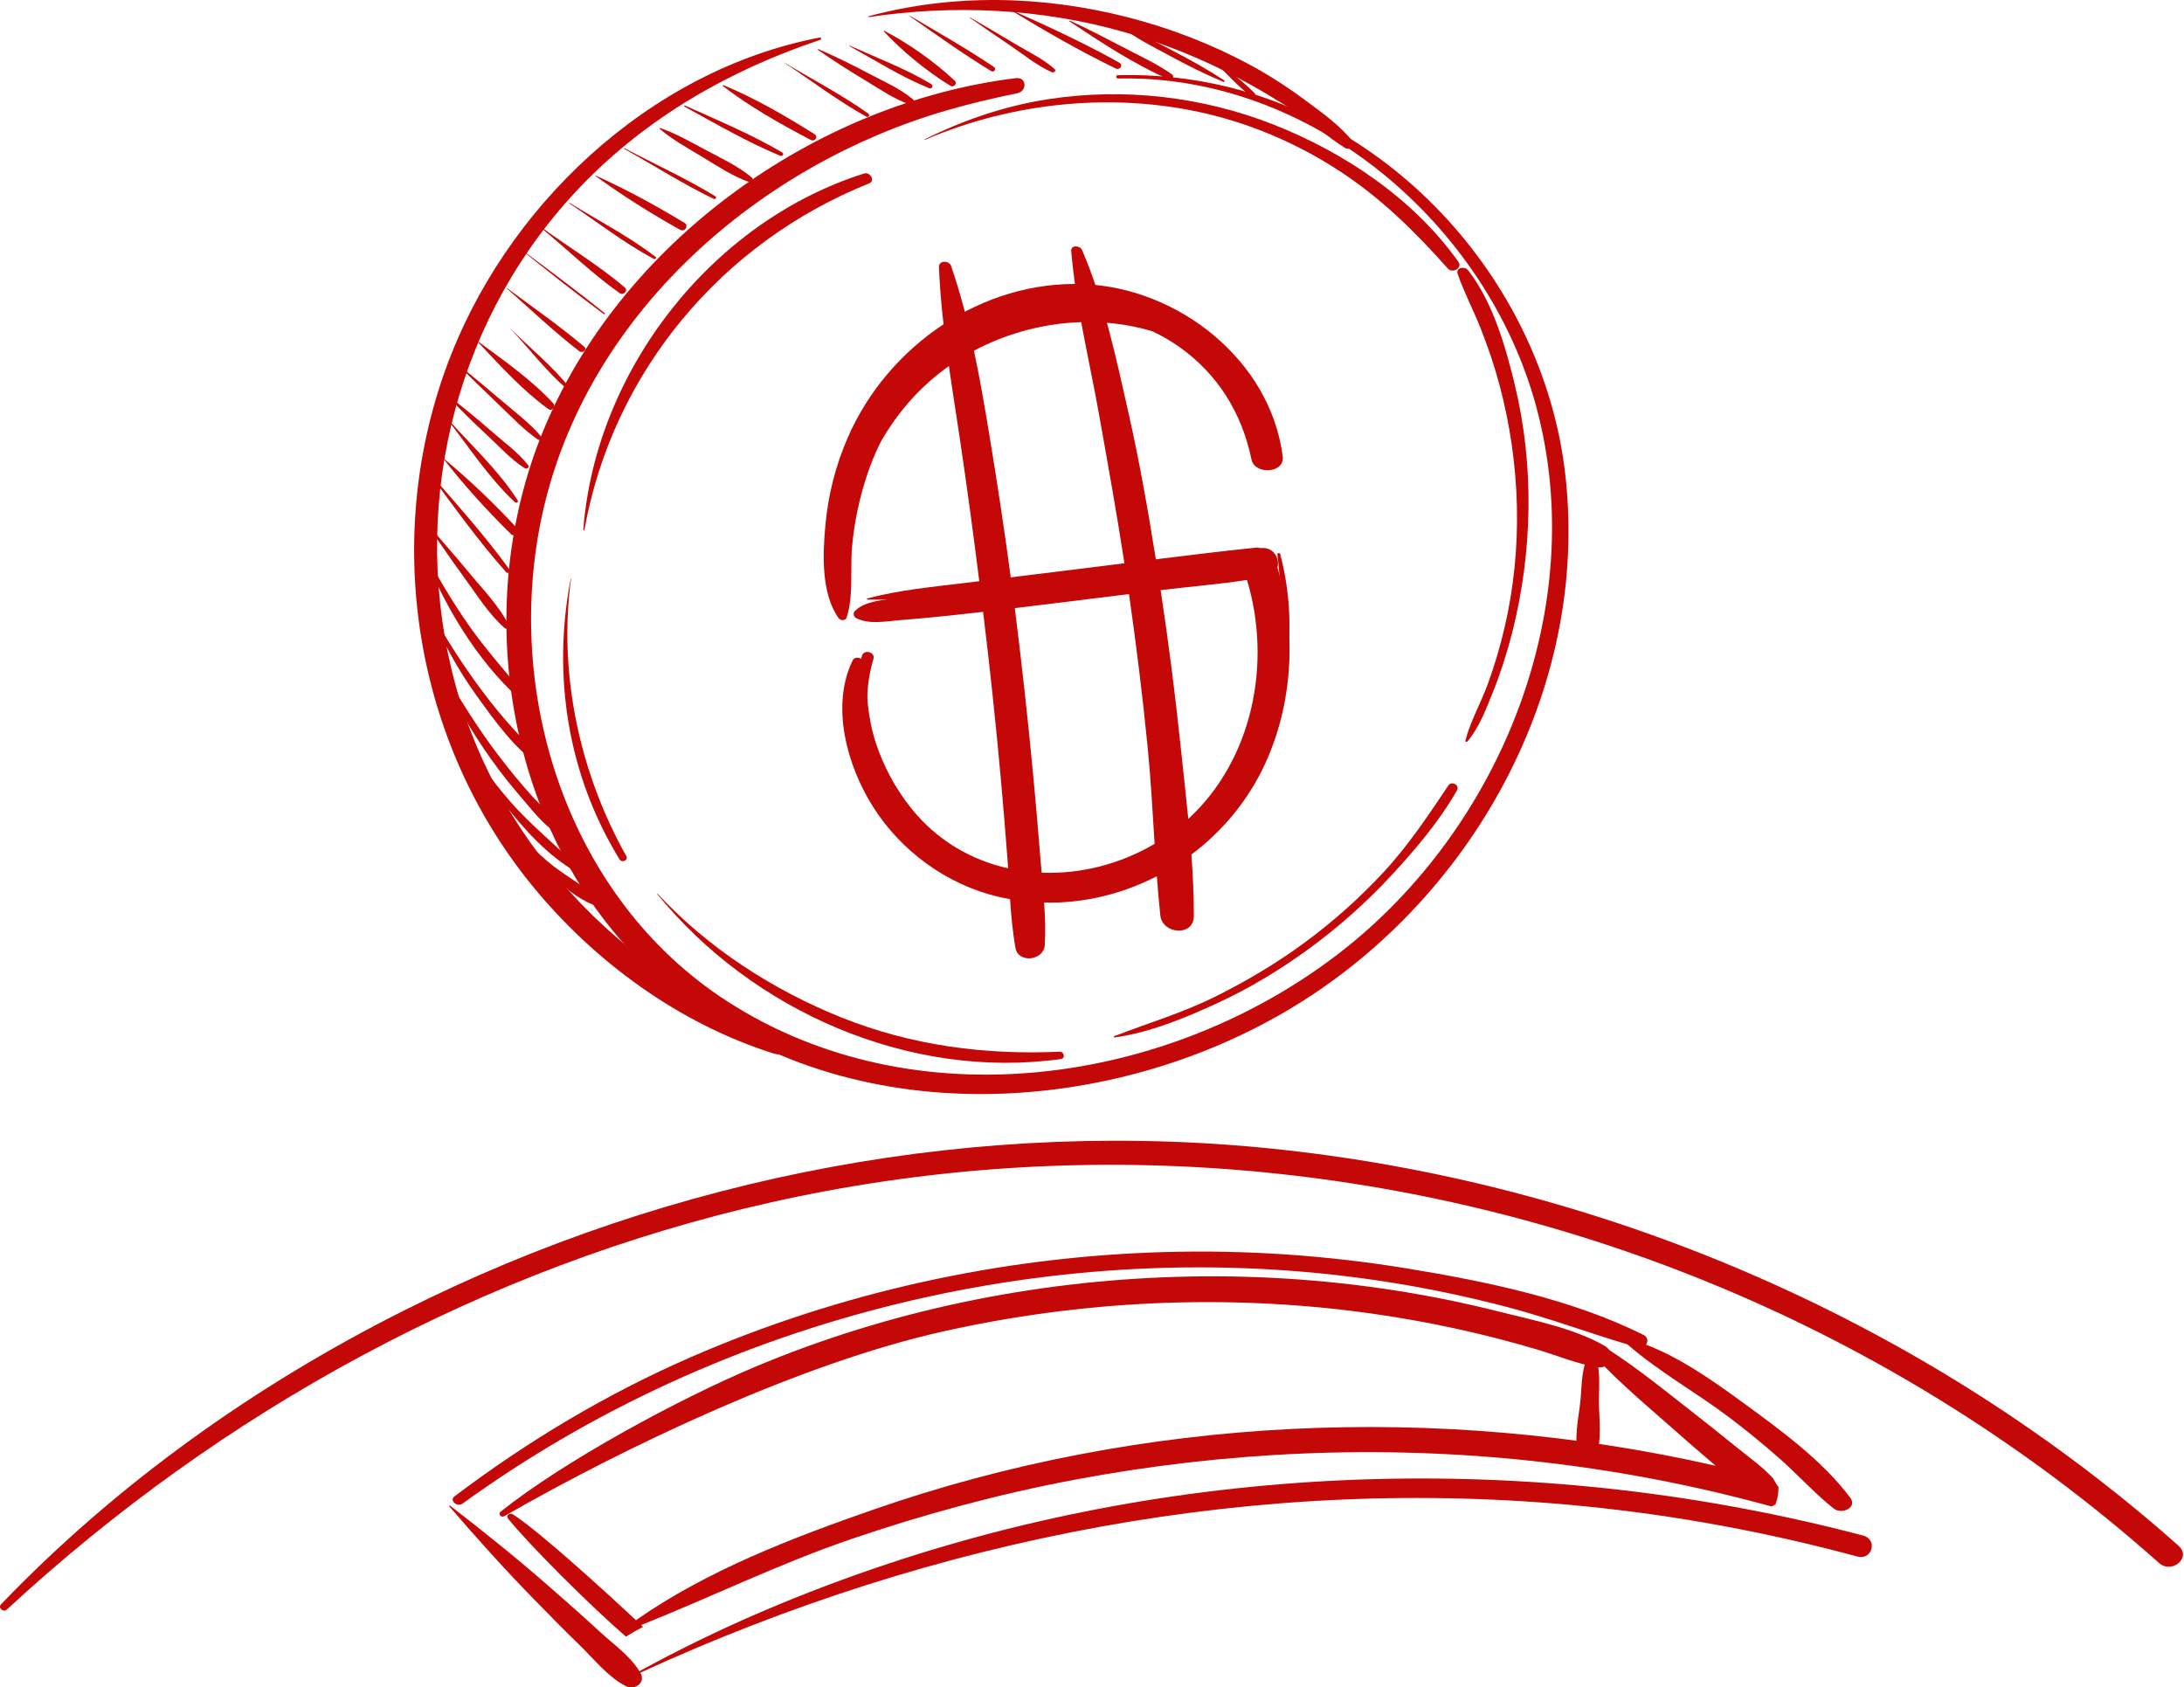 <?xml version="1.0" encoding="UTF-8"?> <svg xmlns="http://www.w3.org/2000/svg" width="343" height="265" viewBox="0 0 343 265" fill="none"><g clip-path="url(#clip0_182_309)"><path d="M342.134 242.743C303.125 208.103 253.346 186.271 201.518 180.574C154.178 175.371 105.813 184.494 63.306 205.878C39.93 217.639 18.316 233.051 0.165 251.94C-0.377 252.505 0.532 253.271 1.066 252.776C34.778 221.604 76.009 198.975 120.901 188.863C169.183 177.987 219.814 182.187 265.819 200.379C292.628 210.981 317.567 226.288 339.088 245.47C341.051 247.219 344.272 244.643 342.132 242.743H342.134Z" fill="#C40808"></path><path d="M251.997 211.351C247.137 208.561 240.841 207.35 235.433 205.983C229.991 204.608 224.483 203.492 218.936 202.632C207.639 200.881 196.174 200.179 184.747 200.522C162.141 201.199 139.55 205.858 118.677 214.615C106.776 219.609 88.732 229.344 78.635 237.385C78.161 237.764 78.698 238.388 79.187 238.108C98.71 226.916 125.89 214.092 147.921 209.138C169.765 204.225 192.469 203.148 214.664 206.185C220.665 207.006 226.623 208.126 232.512 209.545C235.529 210.272 238.525 211.078 241.5 211.964C244.598 212.885 247.639 214.178 250.829 214.708C253.051 215.078 253.911 212.45 251.999 211.351H251.997Z" fill="#C40808"></path><path d="M278.836 236.271C279.18 235.376 279.32 234.478 279.319 233.564C279.006 233.103 278.709 232.635 278.452 232.151C276.76 230.297 274.604 228.807 272.671 227.229C270.215 225.227 267.729 223.265 265.233 221.312C260.433 217.556 255.524 213.554 250.246 210.491C249.575 210.101 248.519 210.763 249.152 211.506C252.976 215.988 257.684 219.929 262.101 223.818C264.264 225.723 266.431 227.627 268.63 229.489C268.9 229.717 269.17 229.952 269.439 230.189C225.923 220.293 179.383 222.389 137.21 237.058C124.521 241.472 111.065 246.619 99.986 254.365C99.947 254.393 99.925 254.425 99.897 254.456C96.122 250.922 84.797 240.522 80.527 237.804C80.068 237.511 79.392 237.991 79.791 238.487C83.156 242.672 92.873 252.339 98.304 257.025C99.177 256.469 100.073 255.957 100.989 255.495C100.888 255.397 100.79 255.298 100.688 255.201C111.775 250.789 122.437 245.532 133.765 241.674C145.223 237.771 156.924 234.607 168.823 232.372C192.432 227.937 216.647 226.853 240.538 229.423C253.275 230.793 265.881 233.181 278.23 236.586C278.441 236.49 278.643 236.385 278.838 236.273L278.836 236.271Z" fill="#C40808"></path><path d="M103.062 153.329C129.952 177.64 172.036 176.387 202.011 158.786C231.048 141.734 249.783 108.239 245.806 74.308C242.207 43.602 217.341 16.659 186.355 12.413C182.767 11.921 179.174 11.704 175.555 11.813C175.186 11.824 175.236 12.341 175.601 12.333C205.969 11.63 233.502 35.153 241.268 63.86C249.755 95.24 235.738 129.979 210.501 149.553C183.655 170.376 143.66 176.264 114.196 157.241C88.717 140.792 78.505 107.658 85.61 78.86C93.049 48.707 119.321 25.929 148.463 17.398C152.175 16.311 155.968 15.416 159.759 14.644C161.359 14.318 161.26 12.061 159.547 12.271C127.912 16.16 97.342 38.142 85.234 67.845C73.606 96.369 79.855 132.347 103.062 153.327V153.329Z" fill="#C40808"></path><path d="M122.322 162.689C97.188 152.658 77.276 131.762 70.911 105.13C64.451 78.101 71.962 49.281 91.257 29.221C101.682 18.382 114.646 10.989 128.826 6.252C129.073 6.171 128.95 5.851 128.711 5.897C101.849 11.059 79.105 32.633 69.975 58.001C60.151 85.3 65.167 116.463 83.51 138.992C93.316 151.034 106.687 160.79 121.57 165.47C123.558 166.096 124.158 163.421 122.322 162.689Z" fill="#C40808"></path><path d="M212.443 22.213C210.404 19.643 207.474 17.581 204.851 15.639C202.105 13.605 199.243 11.756 196.231 10.14C190.176 6.891 183.759 4.411 177.102 2.708C163.78 -0.702 149.739 -1.042 136.427 2.55C136.331 2.576 136.382 2.697 136.47 2.683C149.789 0.689 163.505 1.33 176.478 5.015C182.816 6.815 188.99 9.309 194.795 12.426C197.698 13.986 200.55 15.659 203.305 17.466C206.05 19.265 208.507 21.536 211.285 23.255C211.919 23.646 213.004 22.921 212.443 22.213Z" fill="#C40808"></path><path d="M98.35 134.427C91.029 121.377 87.658 105.779 89.684 90.875C89.688 90.847 89.641 90.833 89.635 90.862C86.704 106.091 89.137 121.661 97.302 134.958C97.679 135.571 98.737 135.115 98.35 134.427Z" fill="#C40808"></path><path d="M166.438 165.164C154.662 165.691 143.17 164.198 132.172 159.798C121.374 155.476 111.207 148.89 103.263 140.346C103.237 140.318 103.177 140.353 103.204 140.386C118.185 158.803 142.793 169.63 166.638 166.315C167.366 166.214 167.115 165.135 166.436 165.166L166.438 165.164Z" fill="#C40808"></path><path d="M227.468 123.351C224.267 128.125 221.187 132.772 217.259 137.004C213.504 141.047 209.372 144.729 204.928 148.002C200.435 151.312 195.61 154.173 190.605 156.636C185.532 159.133 180.215 160.699 174.974 162.732C174.843 162.782 174.961 162.936 175.064 162.922C180.573 162.167 186.168 159.849 191.185 157.535C196.244 155.203 201.029 152.311 205.527 149.028C210.17 145.639 214.497 141.805 218.411 137.593C222.227 133.485 226.051 128.99 228.826 124.106C229.294 123.282 227.968 122.605 227.468 123.351Z" fill="#C40808"></path><path d="M237.529 99.193C239.119 92.902 239.964 86.392 240.054 79.904C240.143 73.383 239.446 66.852 237.92 60.509C236.455 54.425 234.453 47.454 230.569 42.438C230.056 41.775 228.581 41.981 228.935 43.02C229.923 45.925 231.387 48.657 232.516 51.514C233.656 54.4 234.659 57.329 235.465 60.327C237.146 66.579 238.08 73.035 238.231 79.508C238.379 85.892 237.751 92.271 236.308 98.493C235.609 101.509 234.73 104.482 233.672 107.393C232.595 110.35 230.922 113.273 230.141 116.308C230.102 116.457 230.331 116.595 230.437 116.471C232.283 114.313 233.408 111.329 234.457 108.71C235.695 105.614 236.714 102.426 237.531 99.193H237.529Z" fill="#C40808"></path><path d="M135.733 27.244C111.747 34.79 93.502 58.218 91.61 83.187C91.603 83.277 91.767 83.298 91.783 83.208C96.199 58.49 113.315 38.068 136.519 28.793C137.508 28.398 136.64 26.958 135.733 27.244Z" fill="#C40808"></path><path d="M229.041 41.119C222 31.194 211.092 23.903 199.883 19.514C188.736 15.149 176.486 13.757 164.649 15.574C157.885 16.612 151.354 18.836 145.229 21.876C145.174 21.903 145.225 21.976 145.276 21.954C159.027 16.034 174.979 14.418 189.567 17.869C196.946 19.615 203.96 22.684 210.312 26.819C216.862 31.081 222.222 36.362 227.389 42.178C228.096 42.973 229.748 42.112 229.042 41.119H229.041Z" fill="#C40808"></path><path d="M94.443 141.585C91.965 139.157 88.607 137.516 85.947 135.231C83.09 132.776 80.418 129.966 78.214 126.912C78.139 126.807 77.943 126.885 78.022 127.009C80.076 130.282 82.313 133.299 85.068 136.02C87.474 138.396 90.647 141.383 93.966 142.354C94.439 142.492 94.808 141.943 94.444 141.586L94.443 141.585Z" fill="#C40808"></path><path d="M91 136.419C87.407 132.787 83.426 129.665 80.053 125.788C76.549 121.76 73.558 117.325 71.103 112.586C71.074 112.529 70.96 112.561 70.989 112.627C73.206 117.502 75.935 122.123 79.252 126.335C82.379 130.308 86.099 134.448 90.543 136.961C90.904 137.166 91.316 136.74 91 136.419Z" fill="#C40808"></path><path d="M88.283 130.133C86.93 128.192 84.988 126.612 83.404 124.854C81.521 122.765 79.762 120.575 78.06 118.337C74.885 114.159 72.209 109.689 69.445 105.239C69.426 105.209 69.362 105.223 69.377 105.264C71.266 110.237 74.067 114.909 77.136 119.238C78.601 121.304 80.192 123.286 81.84 125.208C83.527 127.177 85.273 129.444 87.444 130.89C87.917 131.205 88.644 130.652 88.284 130.134L88.283 130.133Z" fill="#C40808"></path><path d="M85.455 119.838C84.197 117.992 82.41 116.426 80.899 114.778C79.063 112.774 77.331 110.676 75.71 108.493C72.727 104.478 69.961 100.226 67.58 95.826C67.544 95.759 67.412 95.796 67.445 95.874C69.463 100.65 71.864 105.126 74.912 109.335C77.65 113.115 80.926 117.812 84.951 120.292C85.239 120.47 85.671 120.155 85.455 119.838Z" fill="#C40808"></path><path d="M82.386 109.132C79.464 105.496 76.346 102.084 73.66 98.252C70.987 94.439 68.625 90.394 66.416 86.296C66.392 86.253 66.305 86.276 66.325 86.328C69.557 94.794 74.762 103.582 81.534 109.713C81.932 110.074 82.799 109.647 82.386 109.132Z" fill="#C40808"></path><path d="M79.905 98.175C78.349 95.064 75.641 92.358 73.451 89.677C71.177 86.892 68.72 84.247 66.471 81.447C66.426 81.392 66.315 81.435 66.364 81.501C68.574 84.442 70.581 87.549 72.77 90.512C74.779 93.233 76.687 96.383 79.245 98.624C79.585 98.922 80.123 98.614 79.905 98.175Z" fill="#C40808"></path><path d="M80.057 89.511C76.195 84.136 71.705 79.18 67.378 74.177C67.352 74.148 67.293 74.182 67.319 74.217C71.254 79.516 75.115 84.95 79.512 89.88C79.753 90.148 80.292 89.839 80.056 89.511H80.057Z" fill="#C40808"></path><path d="M81.301 78.578C78.324 73.906 73.943 69.85 70.252 65.737C70.226 65.709 70.168 65.742 70.194 65.777C73.592 70.125 76.817 75.112 80.876 78.868C81.079 79.057 81.477 78.853 81.301 78.578Z" fill="#C40808"></path><path d="M85.02 68.594C83.295 66.517 81.015 64.828 78.967 63.074C76.676 61.113 74.343 59.2 72.018 57.279C71.972 57.24 71.902 57.294 71.949 57.341C74.085 59.435 76.214 61.54 78.386 63.595C80.347 65.45 82.273 67.541 84.517 69.048C84.79 69.231 85.268 68.893 85.021 68.595L85.02 68.594Z" fill="#C40808"></path><path d="M89.398 60.805C86.745 57.507 83.289 54.693 80.285 51.707C80.274 51.696 80.257 51.711 80.267 51.722C83.129 54.793 85.832 58.331 89.01 61.069C89.191 61.225 89.588 61.041 89.397 60.804L89.398 60.805Z" fill="#C40808"></path><path d="M94.968 49.179C90.669 45.722 86.254 42.43 81.824 39.144C81.801 39.127 81.764 39.155 81.79 39.175C86.085 42.619 90.385 46.044 94.812 49.318C94.917 49.396 95.085 49.271 94.968 49.178V49.179Z" fill="#C40808"></path><path d="M102.961 40.341C98.803 37.132 93.922 34.622 89.457 31.856C89.403 31.823 89.354 31.898 89.408 31.934C93.765 34.831 98.068 38.217 102.695 40.657C102.896 40.763 103.177 40.507 102.961 40.341Z" fill="#C40808"></path><path d="M112.337 30.819C107.746 28.016 102.846 25.792 98.098 23.282C98.029 23.246 97.966 23.338 98.037 23.379C102.718 25.997 107.24 28.896 112.08 31.226C112.372 31.365 112.633 30.999 112.337 30.819Z" fill="#C40808"></path><path d="M122.833 23.93C117.99 21.096 112.702 18.876 107.587 16.581C107.475 16.531 107.372 16.672 107.489 16.735C112.391 19.429 117.338 22.298 122.505 24.453C122.878 24.609 123.226 24.161 122.833 23.93Z" fill="#C40808"></path><path d="M136.361 17.837C132.197 14.867 127.539 12.448 123.155 9.812C123.141 9.805 123.129 9.823 123.142 9.832C127.405 12.662 131.588 15.832 136.057 18.322C136.403 18.515 136.687 18.07 136.361 17.837Z" fill="#C40808"></path><path d="M146.247 13.207C142.257 10.787 137.715 9.088 133.465 7.171C133.41 7.146 133.358 7.216 133.416 7.249C137.519 9.514 141.607 12.113 145.958 13.868C146.38 14.038 146.623 13.436 146.248 13.208L146.247 13.207Z" fill="#C40808"></path><path d="M156.089 10.512C151.82 7.636 147.325 5.082 142.89 2.475C142.849 2.451 142.814 2.505 142.853 2.532C147.076 5.474 151.277 8.492 155.675 11.169C156.131 11.447 156.544 10.818 156.089 10.511V10.512Z" fill="#C40808"></path><path d="M165.613 10.826C163.808 9.226 161.459 8.122 159.396 6.878C157.059 5.47 154.698 4.104 152.343 2.729C152.302 2.704 152.267 2.759 152.306 2.786C154.427 4.251 156.537 5.729 158.679 7.166C160.771 8.57 162.876 10.325 165.185 11.334C165.509 11.476 165.953 11.128 165.613 10.828V10.826Z" fill="#C40808"></path><path d="M175.799 9.846C170.346 6.798 164.569 4.113 158.858 1.59C158.817 1.572 158.779 1.622 158.821 1.649C164.137 4.87 169.628 8.048 175.226 10.757C175.875 11.072 176.475 10.224 175.799 9.846Z" fill="#C40808"></path><path d="M184.005 11.633C181.565 9.945 178.753 8.661 176.123 7.288C173.451 5.892 170.792 4.5 168.047 3.251C167.963 3.212 167.891 3.312 167.974 3.367C172.844 6.595 178.133 10.111 183.505 12.427C184.084 12.678 184.562 12.02 184.005 11.633Z" fill="#C40808"></path><path d="M192.259 12.619C189.609 10.89 186.899 9.366 184.084 7.919C181.555 6.62 179.008 5.144 176.293 4.273C176.261 4.263 176.228 4.305 176.258 4.329C178.48 6.079 181.118 7.348 183.593 8.7C186.382 10.225 189.183 11.619 192.113 12.851C192.281 12.922 192.428 12.729 192.259 12.619Z" fill="#C40808"></path><path d="M197.037 14.636C195.133 12.67 192.804 11.05 190.682 9.331C190.578 9.248 190.418 9.366 190.526 9.471C192.465 11.371 194.327 13.479 196.481 15.136C196.852 15.421 197.411 15.022 197.037 14.636Z" fill="#C40808"></path><path d="M202.223 16.127C201.112 15.507 199.972 14.953 198.831 14.391C198.706 14.329 198.596 14.487 198.721 14.565C199.795 15.237 200.86 15.916 201.967 16.534C202.252 16.692 202.522 16.294 202.223 16.127Z" fill="#C40808"></path><path d="M91.742 54.446C87.872 51.165 83.738 48.299 79.676 45.278C79.642 45.252 79.587 45.291 79.624 45.325C83.376 48.645 86.994 52.068 90.96 55.147C91.481 55.553 92.312 54.929 91.742 54.446Z" fill="#C40808"></path><path d="M98.118 45.144C93.931 41.572 89.197 38.765 84.782 35.505C84.735 35.471 84.661 35.526 84.713 35.568C88.962 39.025 92.856 42.892 97.348 46.053C97.916 46.452 98.688 45.631 98.118 45.144Z" fill="#C40808"></path><path d="M107.473 34.992C102.987 32.253 98.317 29.737 93.535 27.56C93.501 27.545 93.453 27.586 93.49 27.612C97.73 30.702 102.209 33.523 106.792 36.077C107.554 36.501 108.253 35.468 107.475 34.993L107.473 34.992Z" fill="#C40808"></path><path d="M118.089 27.896C116.009 26.141 113.44 24.935 111.044 23.667C108.649 22.399 106.26 20.991 103.69 20.108C103.612 20.081 103.542 20.182 103.609 20.24C105.664 21.991 108.091 23.305 110.393 24.703C112.719 26.114 115.079 27.69 117.658 28.59C118.068 28.732 118.442 28.193 118.089 27.896Z" fill="#C40808"></path><path d="M127.915 21.068C123.41 18.231 118.547 15.401 113.616 13.38C113.54 13.349 113.424 13.433 113.512 13.502C117.73 16.752 122.627 19.516 127.342 21.978C127.99 22.317 128.564 21.477 127.915 21.068Z" fill="#C40808"></path><path d="M143.404 15.616C141.369 13.907 138.816 12.805 136.478 11.567C133.867 10.185 131.262 8.898 128.554 7.719C128.469 7.682 128.401 7.778 128.481 7.836C130.877 9.532 133.313 11.083 135.834 12.591C138.112 13.954 140.38 15.555 142.902 16.423C143.376 16.586 143.815 15.963 143.403 15.617L143.404 15.616Z" fill="#C40808"></path><path d="M149.938 12.67C146.806 9.725 142.685 6.817 138.883 4.835C138.822 4.803 138.76 4.868 138.808 4.922C141.718 8.078 145.597 11.231 149.258 13.474C149.781 13.795 150.425 13.128 149.938 12.67Z" fill="#C40808"></path><path d="M86.873 63.323C83.505 59.667 79.187 56.656 75.206 53.706C75.147 53.663 75.061 53.723 75.119 53.784C78.531 57.405 82.061 61.303 86.103 64.231C86.694 64.659 87.358 63.85 86.873 63.323Z" fill="#C40808"></path><path d="M82.962 73.079C81.382 71.034 79.121 69.43 77.186 67.73C74.988 65.799 72.745 63.949 70.42 62.174C70.362 62.129 70.276 62.19 70.334 62.252C72.32 64.36 74.373 66.377 76.502 68.342C78.402 70.096 80.244 72.173 82.442 73.546C82.728 73.725 83.209 73.398 82.962 73.079Z" fill="#C40808"></path><path d="M81.225 82.974C77.662 79.127 73.831 75.462 69.802 72.107C69.767 72.076 69.687 72.112 69.725 72.159C72.947 76.279 76.499 80.198 80.232 83.861C80.848 84.466 81.853 83.653 81.224 82.972L81.225 82.974Z" fill="#C40808"></path><path d="M201.448 71.666C199.508 56.521 185.019 45.2 170.191 44.621C154.262 43.998 139.445 54.28 133.166 68.668C131.22 73.126 130.039 77.785 129.614 82.628C129.218 87.137 128.958 93.183 131.694 97.062C132.012 97.514 132.788 97.518 132.975 96.943C133.353 95.77 133.531 94.528 133.619 93.26C133.628 93.212 133.631 93.162 133.63 93.11C133.782 90.69 133.61 88.178 133.818 85.854C134.159 82.022 134.978 78.182 136.195 74.533C136.763 72.832 137.443 71.171 138.229 69.565C141.133 64.365 145.254 59.842 150.414 56.56C159.394 50.848 170.84 48.972 181.004 52.037C182.435 52.708 183.83 53.507 185.168 54.45C191.257 58.736 195.059 64.919 196.545 72.151C197.049 74.607 201.795 74.377 201.449 71.667L201.448 71.666Z" fill="#C40808"></path><path d="M197.327 85.997C187.099 87.062 176.89 88.447 166.682 89.691C161.653 90.303 156.626 90.924 151.598 91.54C146.451 92.172 141.244 92.642 136.227 93.98C136.108 94.012 136.146 94.17 136.261 94.173C141.231 94.266 146.179 93.564 151.112 92.986C156.301 92.379 161.492 91.773 166.681 91.163C177.05 89.945 187.451 88.86 197.796 87.455C198.87 87.309 198.278 85.897 197.327 85.997Z" fill="#C40808"></path><path d="M201.053 87.013C200.996 86.799 200.58 86.81 200.612 87.057C202.767 103.889 198.443 122.665 183.334 132.325C170.126 140.769 151.848 140.016 141.966 126.896C136.939 120.223 134.762 111.562 137.18 103.453C137.49 102.409 135.698 101.921 135.386 102.967C130.832 118.25 141.661 134.879 156.788 138.614C173.678 142.785 191.147 132.681 198.284 117.358C202.692 107.894 203.722 97.099 201.053 87.013Z" fill="#C40808"></path><path d="M200.623 89.127C201.025 87.768 200.04 85.959 198.238 86.058C192.884 86.347 187.503 87.369 182.188 88.074C181.986 88.1 181.783 88.127 181.58 88.154C180.34 80.383 178.981 72.603 177.251 64.931C175.304 56.292 173.443 47.436 169.945 39.27C169.63 38.535 168.147 38.407 168.236 39.438C168.971 48.068 171.086 56.576 172.606 65.09C174.015 72.99 175.433 80.877 176.645 88.809C172.911 89.303 169.176 89.798 165.443 90.294C163.232 90.588 161.02 90.891 158.811 91.198C157.781 83.453 156.611 75.728 155.334 68.019C153.867 59.175 152.287 50.246 149.37 41.768C149.06 40.869 147.42 40.855 147.465 41.956C147.832 50.943 149.4 59.887 150.729 68.788C151.877 76.475 152.908 84.18 153.876 91.891C152.311 92.112 150.748 92.332 149.184 92.557C146.487 92.946 143.793 93.384 141.109 93.856C138.93 94.24 135.949 94.303 134.291 95.921C133.939 96.263 134.03 96.853 134.477 97.076C136.546 98.111 139.038 97.574 141.27 97.398C143.879 97.193 146.491 96.947 149.094 96.674C150.862 96.488 152.63 96.291 154.397 96.089C155.449 104.716 156.37 113.36 157.155 122.016C157.552 126.394 157.915 130.777 158.243 135.162C158.274 135.563 158.3 135.966 158.326 136.369C152.503 135.067 147.108 131.959 143.057 126.869C140.602 123.784 138.723 120.291 137.51 116.539C136.182 112.43 136.111 108.507 135.825 104.266C135.767 103.41 134.328 102.843 133.894 103.743C130.425 110.94 133.057 120.261 137.076 126.646C141.496 133.667 148.674 138.903 156.755 140.822C157.38 140.97 158.006 141.095 158.632 141.208C158.805 143.782 159.031 146.353 159.489 148.881C159.936 151.349 163.941 150.843 164.083 148.427C164.214 146.218 164.137 143.982 163.983 141.746C170.183 141.897 176.261 140.4 181.682 137.604C181.837 139.658 182.013 141.709 182.23 143.754C182.549 146.742 187.49 147.118 187.495 143.865C187.5 140.66 187.348 137.434 187.11 134.203C192.285 130.321 196.505 125.11 199.121 118.968C203.115 109.595 203.573 98.852 200.622 89.127H200.623ZM163.592 137.049C163.512 136.16 163.431 135.273 163.362 134.392C163.016 130.007 162.635 125.626 162.219 121.246C161.404 112.651 160.454 104.071 159.375 95.505C161.558 95.243 163.741 94.977 165.923 94.707L177.311 93.296C178.449 101.241 179.436 109.206 180.227 117.194C180.731 122.288 181.01 127.408 181.334 132.523C175.886 135.731 169.657 137.291 163.592 137.049ZM186.624 128.604C186.254 124.817 185.819 121.04 185.429 117.304C184.571 109.074 183.528 100.86 182.28 92.68C186.76 92.125 191.353 91.78 195.839 91.078C199.792 104.143 196.715 119.331 186.623 128.604H186.624Z" fill="#C40808"></path><path d="M251.108 220.067C251.096 217.672 251.492 214.687 250.295 212.539C250.178 212.327 249.858 212.34 249.726 212.522C248.31 214.469 248.445 217.663 248.205 220.005C247.926 222.716 247.132 225.967 247.911 228.611C248.297 229.922 250.143 229.831 250.617 228.678C251.65 226.167 251.124 222.752 251.11 220.067H251.108Z" fill="#C40808"></path><path d="M290.558 235.174C286.165 229.304 279.495 224.482 273.618 220.19C269.043 216.849 263.951 213.262 258.516 211.165C258.848 210.686 258.82 209.987 258.115 209.636C246.818 204.019 233.543 201.267 221.161 199.231C208.489 197.147 195.626 196.26 182.788 196.631C157.277 197.366 131.929 202.935 108.521 213.124C95.315 218.872 82.86 226.313 71.379 234.998C70.515 235.651 71.828 236.722 72.619 236.15C113.579 206.471 166.526 193.645 216.542 201.117C223.407 202.142 230.219 203.546 236.929 205.323C243.243 206.994 249.354 209.266 255.599 211.132C260.514 215.425 266.449 218.706 271.642 222.641C274.387 224.721 277.054 226.907 279.633 229.19C282.457 231.691 285.048 234.587 288.001 236.917C289.211 237.87 291.79 236.821 290.559 235.176L290.558 235.174Z" fill="#C40808"></path><path d="M292.609 241.151C242.69 227.992 188.686 229.215 139.632 245.526C126.069 250.035 112.953 255.578 100.422 262.453C98.95 260.043 96.276 258.174 94.219 256.271C91.672 253.912 89.067 251.626 86.457 249.338C81.353 244.86 76.065 240.607 70.693 236.46C70.609 236.395 70.491 236.482 70.568 236.571C74.946 241.651 79.429 246.635 84.126 251.427C86.409 253.756 88.684 256.089 91.03 258.356C93.287 260.536 95.47 263.353 98.276 264.789C99.688 265.511 101.465 264.267 100.587 262.711C100.581 262.703 100.574 262.694 100.569 262.683C146.91 241.381 197.959 231.487 248.88 236.552C263.353 237.992 277.677 240.653 291.715 244.447C294.042 245.076 294.943 241.767 292.606 241.151H292.609Z" fill="#C40808"></path></g><defs><clipPath id="clip0_182_309"><rect width="342.841" height="265" fill="white"></rect></clipPath></defs></svg> 